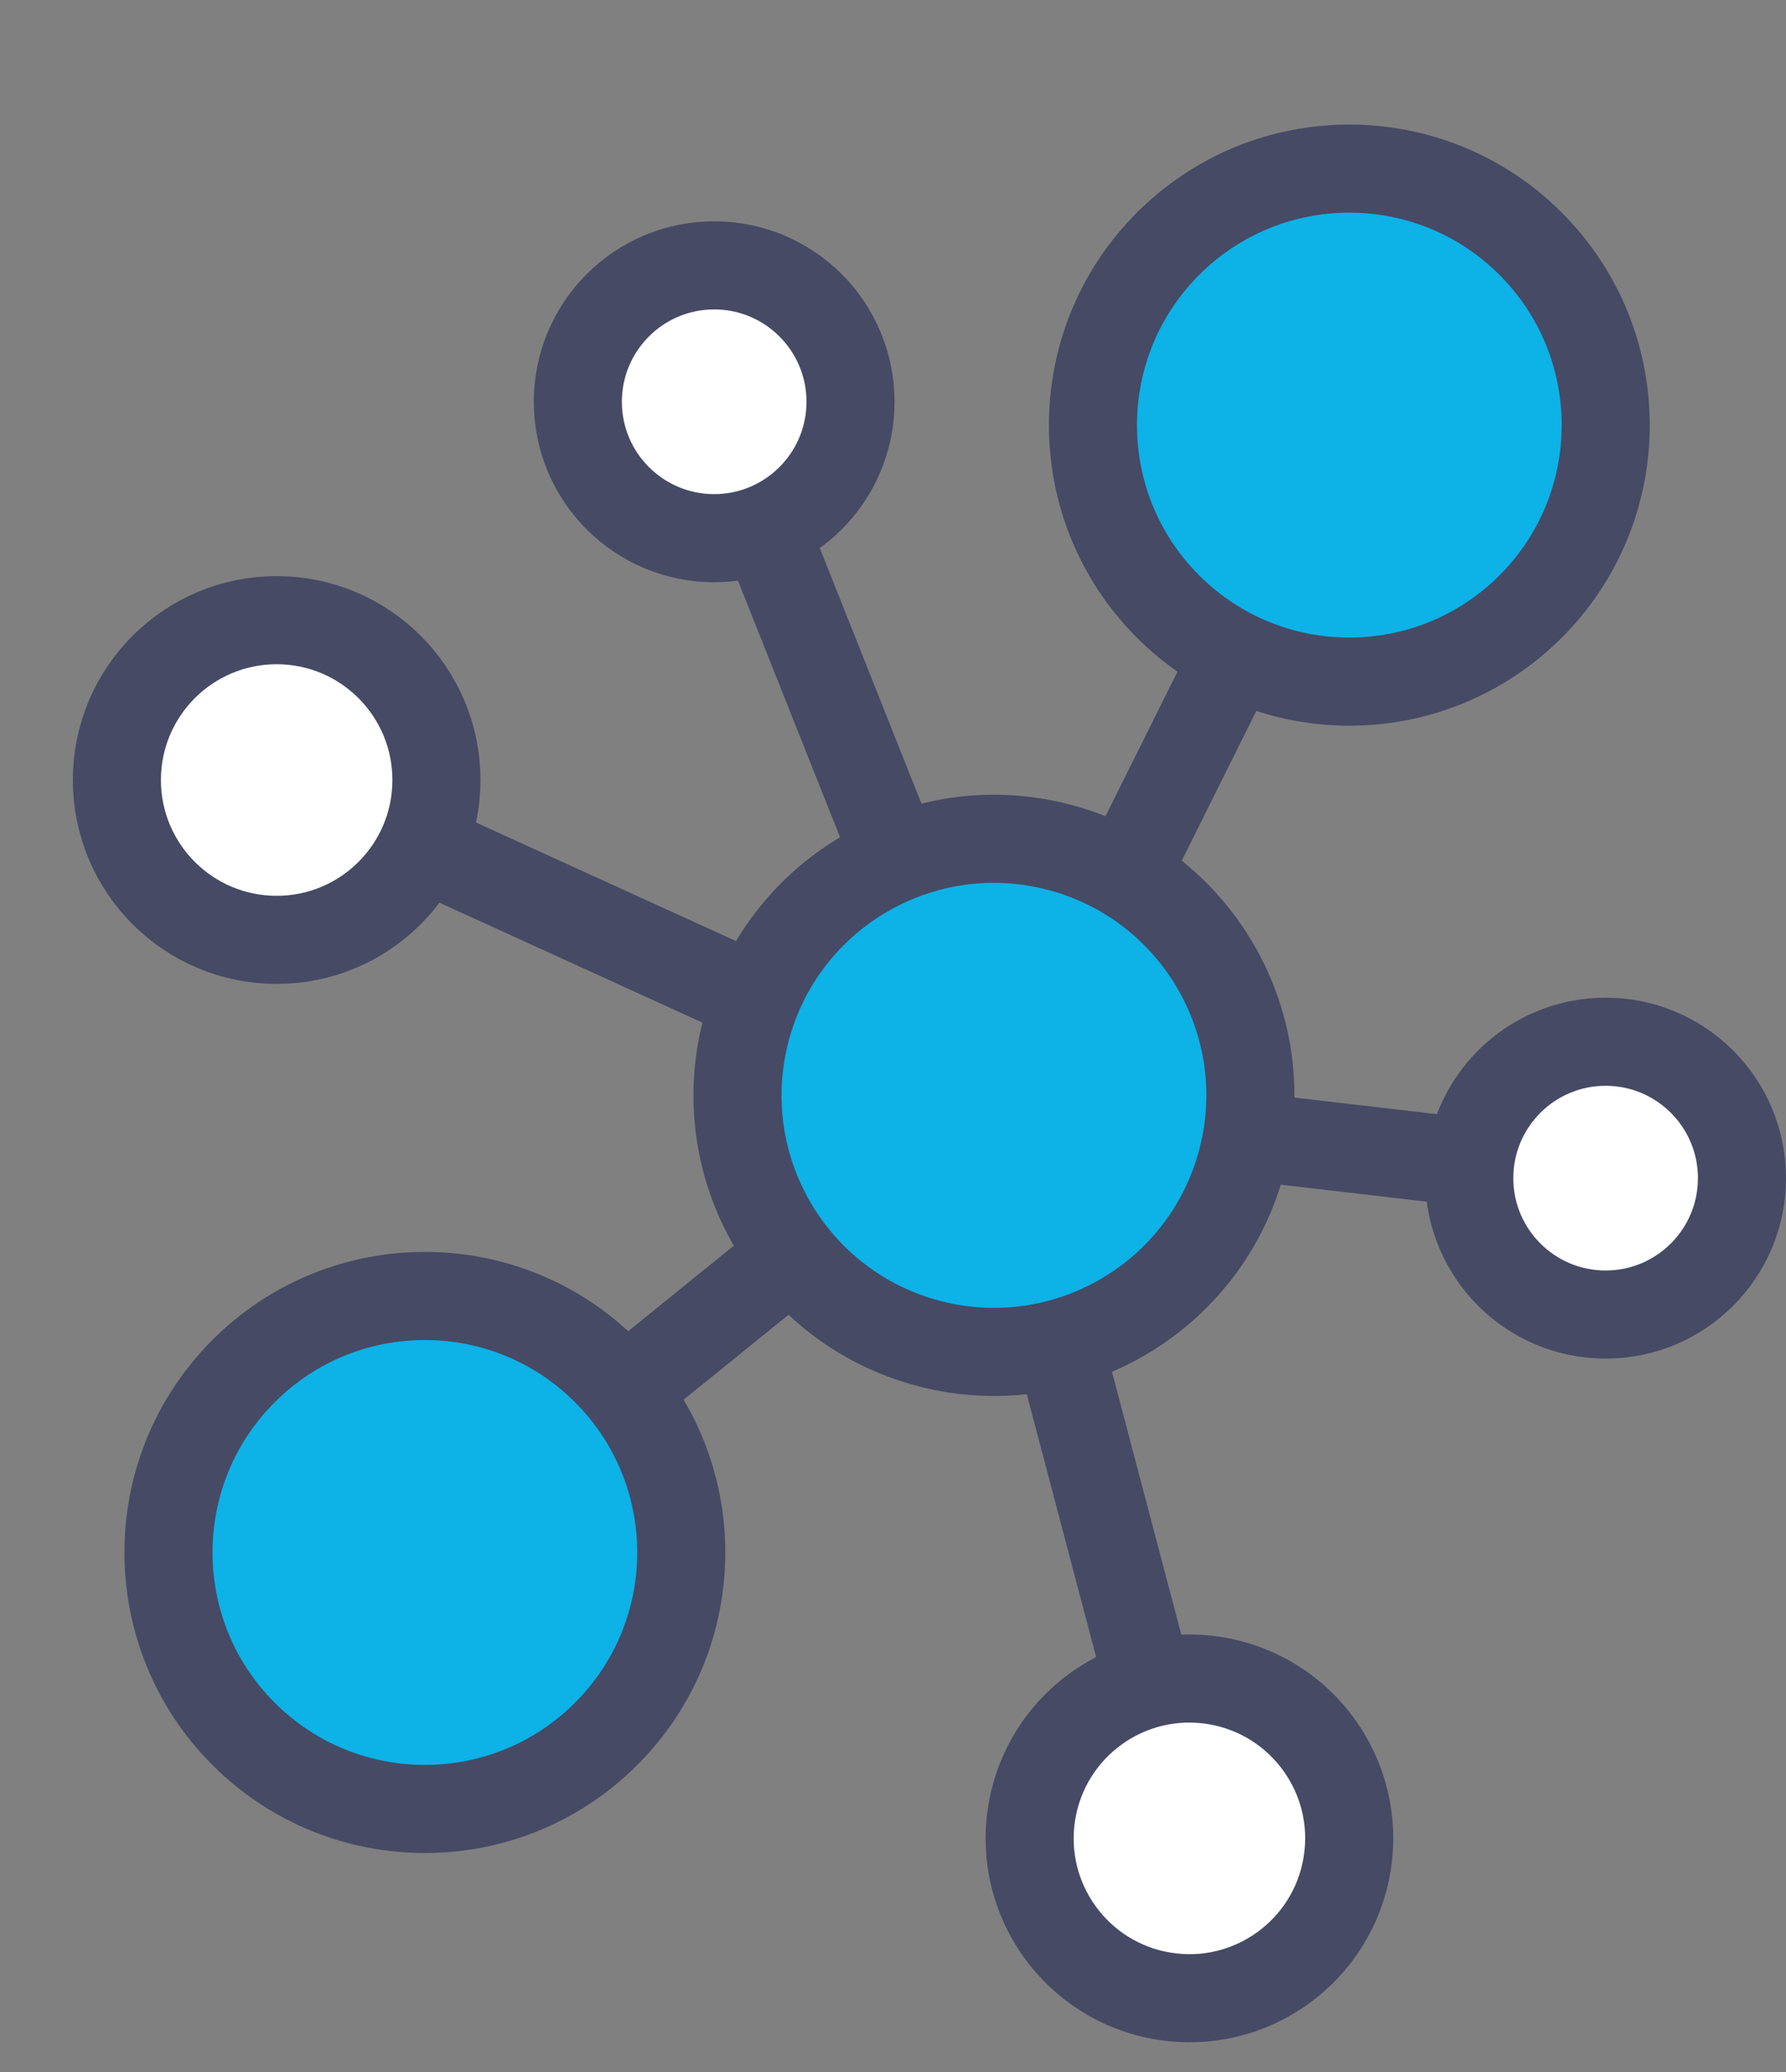 <svg xmlns="http://www.w3.org/2000/svg" width="40.555" height="47.034" viewBox="0 0 40.555 47.034">
  <rect x="0" y="0" width="40.555" height="47.034" fill="#808080" stroke="none"/>
  <g id="レイヤー_1" data-name="レイヤー 1" transform="translate(1.458 5.232)">
    <g id="グループ_20" data-name="グループ 20" transform="translate(-0.044 -3.817)">
      <line id="線_1" data-name="線 1" x1="5.088" y2="10.213" transform="translate(24.139 8.236)" fill="none" stroke="#464a65" stroke-linecap="round" stroke-linejoin="round" stroke-width="2"/>
      <line id="線_2" data-name="線 2" x2="4.126" y2="10.365" transform="translate(14.803 7.704)" fill="none" stroke="#464a65" stroke-linecap="round" stroke-linejoin="round" stroke-width="2"/>
      <line id="線_3" data-name="線 3" x2="10.894" y2="4.966" transform="translate(4.868 16.289)" fill="none" stroke="#464a65" stroke-linecap="round" stroke-linejoin="round" stroke-width="2"/>
      <line id="線_4" data-name="線 4" y1="6.762" x2="8.355" transform="translate(8.235 27.059)" fill="none" stroke="#464a65" stroke-linecap="round" stroke-linejoin="round" stroke-width="2"/>
      <line id="線_5" data-name="線 5" x1="2.913" y1="11.037" transform="translate(22.682 29.268)" fill="none" stroke="#464a65" stroke-linecap="round" stroke-linejoin="round" stroke-width="2"/>
      <line id="線_6" data-name="線 6" x2="8.069" y2="0.94" transform="translate(26.976 24.386)" fill="none" stroke="#464a65" stroke-linecap="round" stroke-linejoin="round" stroke-width="2"/>
      <circle id="楕円形_78" data-name="楕円形 78" cx="5.822" cy="5.822" r="5.822" transform="translate(14.152 27.775) rotate(-76.72)" fill="#0db2e7" stroke="#464a65" stroke-linecap="round" stroke-linejoin="round" stroke-width="2"/>
      <circle id="楕円形_79" data-name="楕円形 79" cx="5.822" cy="5.822" r="5.822" transform="translate(20.992 8.234) rotate(-45)" fill="#0db2e7" stroke="#464a65" stroke-linecap="round" stroke-linejoin="round" stroke-width="2"/>
      <circle id="楕円形_80" data-name="楕円形 80" cx="5.822" cy="5.822" r="5.822" transform="translate(0 33.821) rotate(-45)" fill="#0db2e7" stroke="#464a65" stroke-linecap="round" stroke-linejoin="round" stroke-width="2"/>
      <circle id="楕円形_81" data-name="楕円形 81" cx="3.628" cy="3.628" r="3.628" transform="translate(21.432 43.31) rotate(-80.78)" fill="#fff" stroke="#464a65" stroke-linecap="round" stroke-linejoin="round" stroke-width="2"/>
      <circle id="楕円形_82" data-name="楕円形 82" cx="3.628" cy="3.628" r="3.628" transform="translate(1.24 12.661)" fill="#fff" stroke="#464a65" stroke-linecap="round" stroke-linejoin="round" stroke-width="2"/>
      <circle id="楕円形_83" data-name="楕円形 83" cx="3.096" cy="3.096" r="3.096" transform="translate(11.707 4.608)" fill="#fff" stroke="#464a65" stroke-linecap="round" stroke-linejoin="round" stroke-width="2"/>
      <circle id="楕円形_84" data-name="楕円形 84" cx="3.096" cy="3.096" r="3.096" transform="translate(31.949 22.229)" fill="#fff" stroke="#464a65" stroke-linecap="round" stroke-linejoin="round" stroke-width="2"/>
    </g>
  </g>
</svg>
